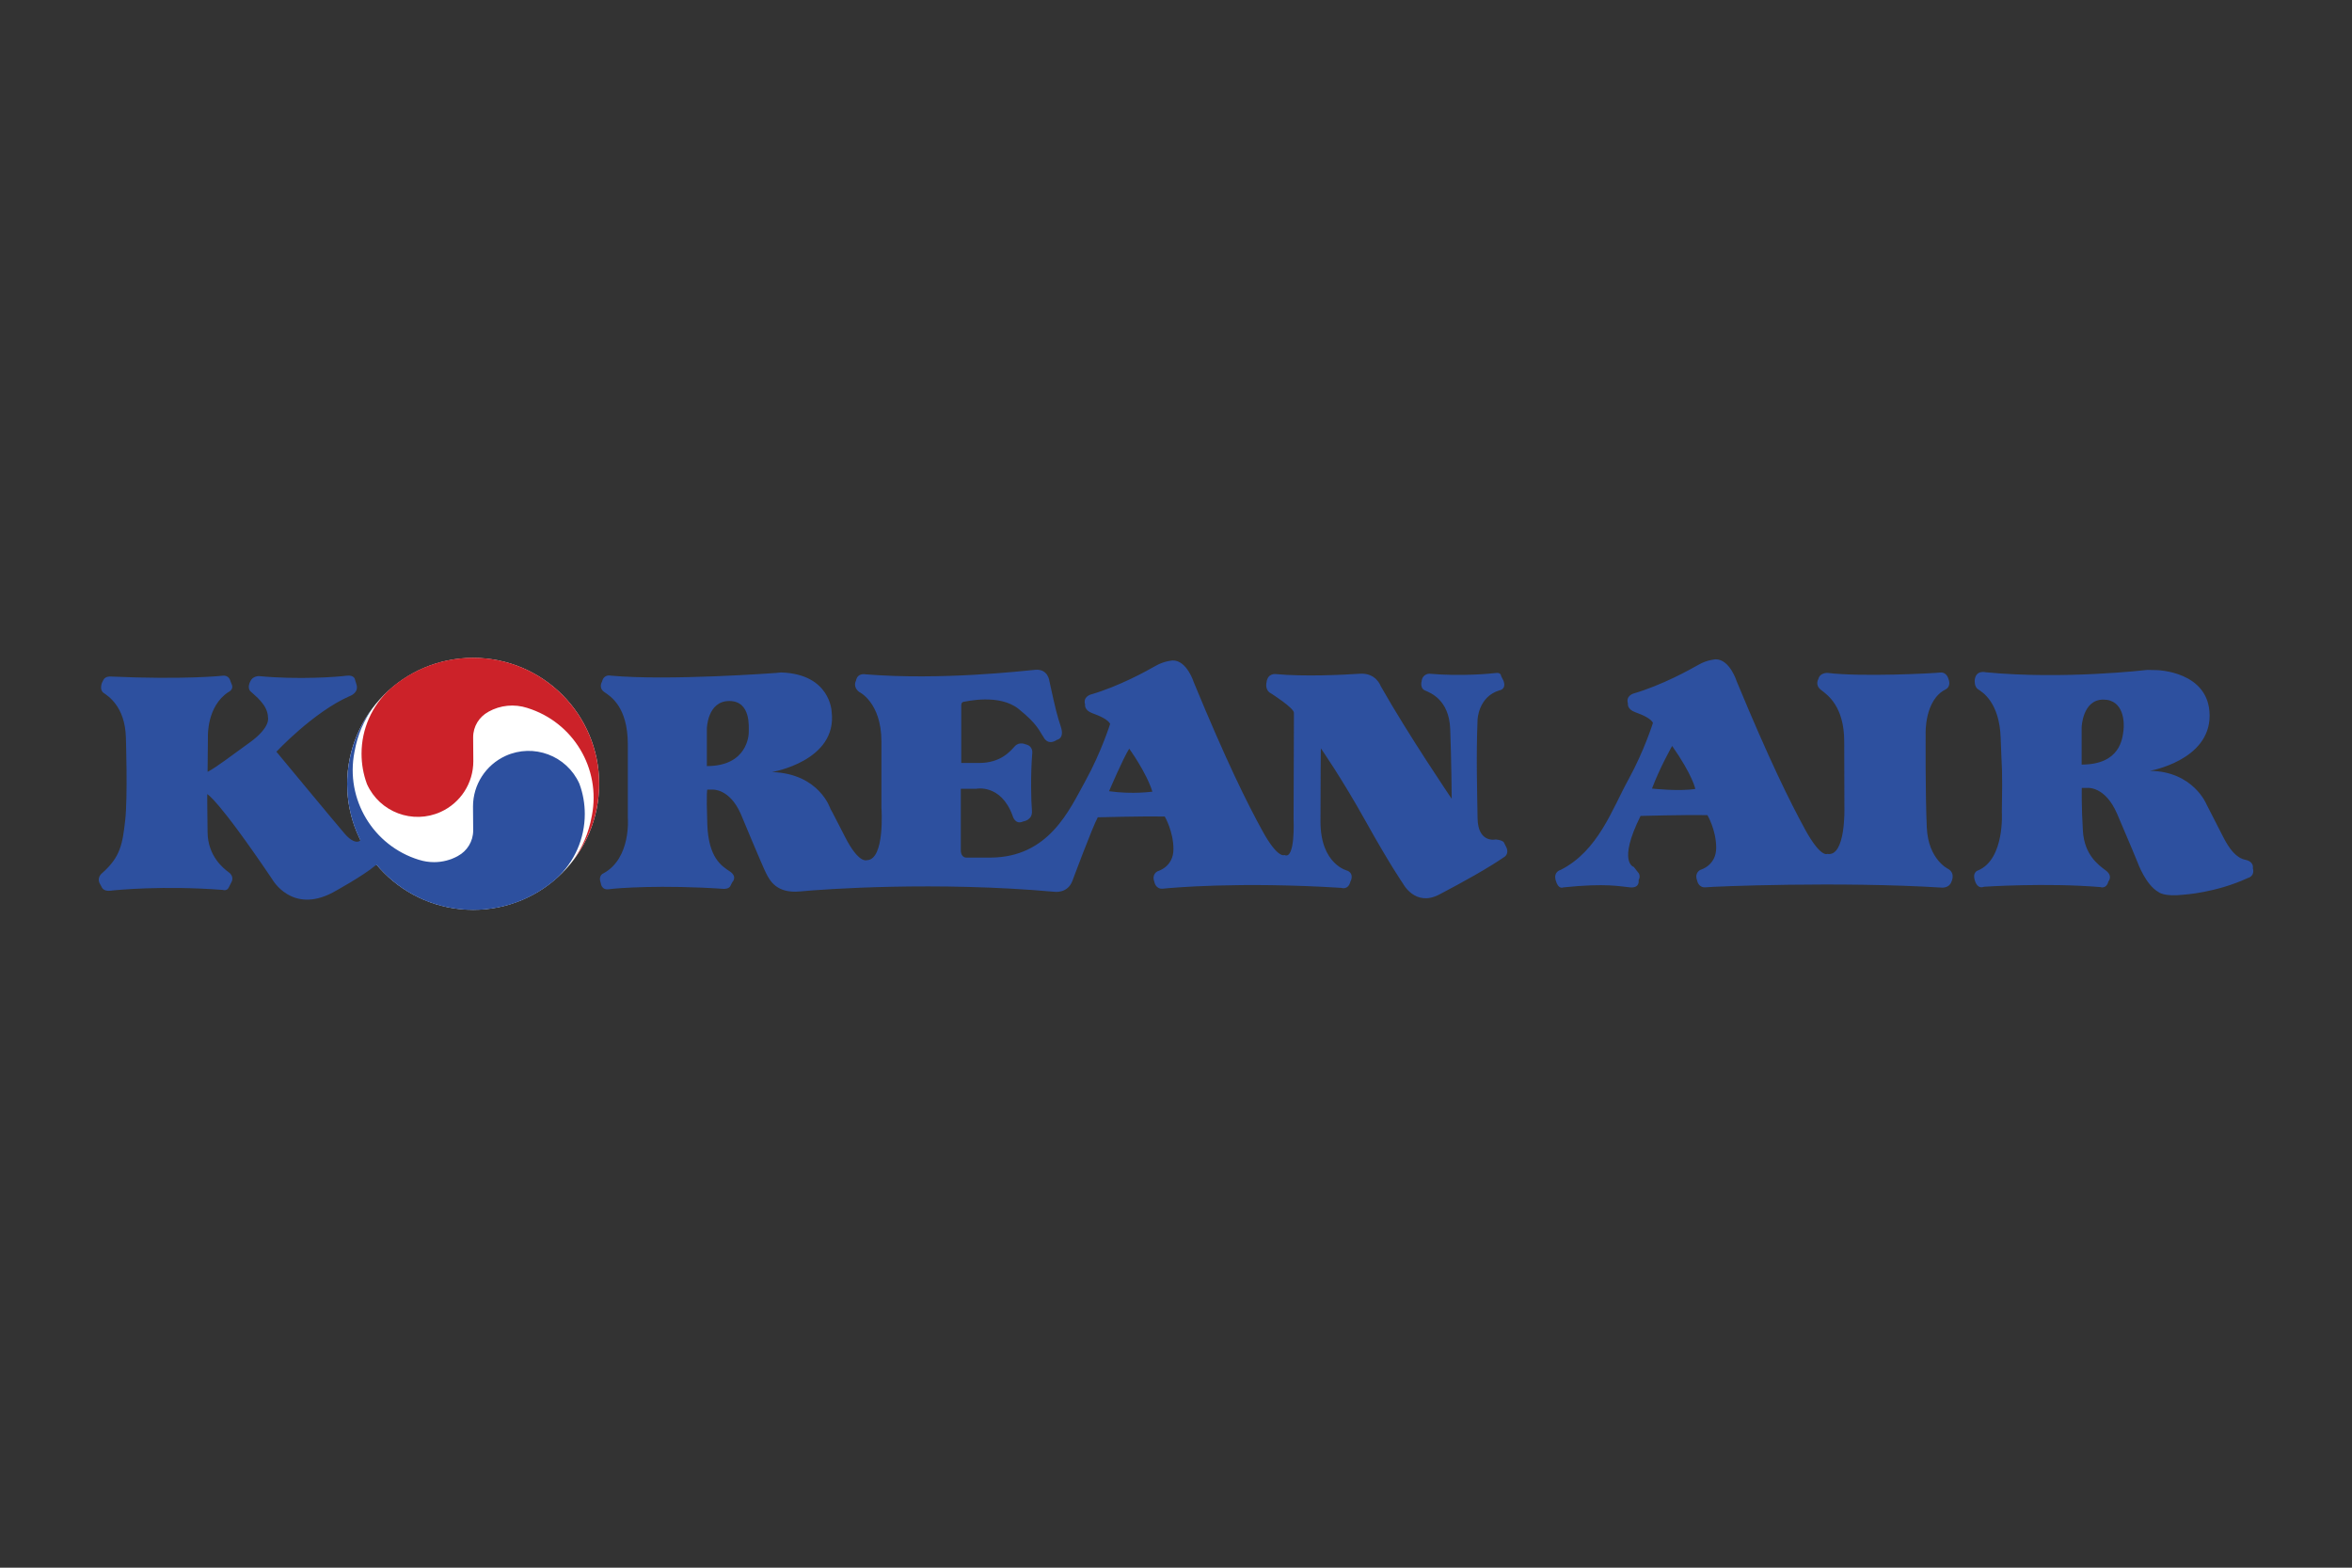 <?xml version="1.0" encoding="UTF-8"?><svg id="Calque_1" xmlns="http://www.w3.org/2000/svg" viewBox="0 0 1200 800"><rect x="0" y="0" width="1200" height="800" fill="#333333" stroke="none"/><defs><style>.cls-1{fill:#2d509f;}.cls-1,.cls-2,.cls-3{fill-rule:evenodd;}.cls-2{fill:#cc2229;}.cls-3{fill:#fff;}</style></defs><path class="cls-1" d="M395.75,343.42s-54.68,4.08-84.17,1.36c0,0-3.49-.95-4.44,3.13,0,0-1.95,3.08,1.18,5.25,3.08,2.13,12,7.38,12,26.77v37.42s1.77,20.57-12.41,28.31c0,0-2.9,.95-1.36,5.03,0,0,.18,3.71,4.26,3.08,4.08-.59,26.95-2.31,58.39-.18,0,0,2.72,.18,3.49-1.54s1-1.95,1-1.95c0,0,2.72-2.72-1.36-5.44s-10.87-6.79-11.46-24.05,0-17.67,0-17.67h2.54s8.74-.77,14.54,12.41c0,0,11.28,27.18,13,30.44,1.77,3.31,5.03,10.28,17.26,9.11s69.26-5.25,129.78,.18c0,0,6.61,1,9.11-5.44,0,0,10.46-28.13,13-32.57,0,0,22.11-.59,34.16-.41,0,0,4.44,7.57,4.44,16.67s-7.97,11.23-7.97,11.23c0,0-3.31,1.36-1.77,5.44,0,0,.59,3.9,4.44,3.49,3.9-.41,38.6-3.67,90.96-.41,0,0,3.49,1.36,4.67-3.31,0,0,2.13-3.71-1.54-5.44,0,0-13.77-3.08-13.77-25.05s.18-37.42,.18-37.42c0,0,10.46,14.95,22.88,37.24,12.41,22.29,19.03,31.8,19.03,31.8,0,0,6.21,12,18.44,5.62,12.23-6.39,25.41-13.77,32.98-19.03,0,0,2.9-1.36,1.36-5.03l-1.18-2.31s-.18-1.36-4.26-1.77c0,0-9.11,2.13-9.29-10.87-.18-13-.77-31.44,0-50.24,0,0,.36-11.64,11.05-14.95,0,0,3.9-.41,2.13-5.03l-1.18-2.31s0-1.95-2.72-1.54c-2.72,.36-17.85,1.77-33.93,.36,0,0-3.49,0-3.9,3.9,0,0-1,3.49,1.77,4.67,2.72,1.18,12.23,4.67,12.82,19.57,.59,14.95,.77,35.7,.77,35.7,0,0-22.11-32.57-36.28-57.62,0,0-2.31-6.79-10.65-6.21s-28.31,1.54-42.85,.18c0,0-4.08-.59-4.67,4.08,0,0-1.18,4.08,2.31,5.8,0,0,11.64,7.38,11.64,9.88s-.18,54.13-.18,54.13c0,0,1,21.15-4.67,18.44,0,0-3.31,2.13-11.28-12.41-7.97-14.54-18.26-35.29-34.93-75.65,0,0-3.49-11.23-10.69-11.23,0,0-4.26,.18-8.74,2.72-4.44,2.54-18.62,10.46-33.34,14.72,0,0-3.9,1.18-2.72,5.03,0,0-.59,2.9,3.67,4.44,4.26,1.54,7.97,3.31,9.11,5.44,0,0-4.48,14.36-12.59,29.08-8.15,14.72-18.62,39.18-48.7,39.18h-11.82s-3.08,.41-3.08-3.9v-31.21h7.75s12.59-2.72,18.62,13.59c0,0,1.18,5.03,5.44,3.08,0,0,4.85-.59,4.48-5.44-.41-4.85-.77-18.03,.18-29.67,0,0,.41-3.49-3.49-4.26,0,0-3.08-1.54-5.44,1-2.31,2.54-7.16,8.52-18.21,8.52h-9.11v-29.08s-.18-1.95,1.18-2.13c1.36-.18,18.26-4.26,28.13,3.67,9.88,7.97,10.46,11.23,12.59,14.18,0,0,1.95,4.85,6.98,1.54,0,0,3.9-.59,1.95-6.61-1.95-6.02-2.54-8.15-5.84-23.28,0,0-.59-6.39-7.16-5.84-6.61,.59-47.93,5.44-86.7,2.31,0,0-4.08-.95-4.85,3.31,0,0-1.77,2.9,1.54,5.62,0,0,11.46,5.25,11.46,25.41v33.75s1.95,26.77-7.57,26.77c0,0-4.08,1.77-11.05-12-6.98-13.77-7.38-14.18-7.38-14.18,0,0-5.62-18.03-29.85-18.8,0,0,33.57-5.62,30.44-30.85,0,0-.59-19.21-25.82-19.98l-2.72,.27h0Zm-35.11,47.52v-19.03s.18-14.18,11.46-14.18,9.83,13.77,9.92,15.54-.63,17.67-21.38,17.67h0Zm205.21,12.82s7.16-16.85,10.28-21.7c0,0,8.74,12,11.82,21.93,0-.05-9.88,1.49-22.11-.23Zm375.17,8.34s.77,25.41-8.74,23.65c0,0-3.31,2.13-11.28-12.41-7.93-14.54-18.21-35.29-34.93-75.65,0,0-3.49-11.23-10.69-11.23,0,0-4.26,.18-8.7,2.72-4.48,2.54-18.62,10.46-33.39,14.77,0,0-3.9,1.18-2.72,5.03,0,0-.59,2.9,3.67,4.44,4.3,1.54,7.97,3.31,9.11,5.44,0,0-4.48,14.36-12.59,29.08-8.15,14.77-15.31,36.28-34.52,45.98,0,0-3.71,.82-2.54,5.25,1.36,5.03,3.9,3.67,3.9,3.67,22.29-2.31,29.08-.41,34.16,0,5.03,.41,4.26-3.67,4.26-3.67,1.36-2.54-.36-4.08-.36-4.08l-2.13-2.72s-8.34-2.13,3.49-26c0,0,22.11-.59,34.11-.41,0,0,4.48,7.57,4.48,16.67s-7.97,11.23-7.97,11.23c0,0-3.31,1.36-1.77,5.44,0,0,.59,3.9,4.48,3.49,3.9-.41,68.27-3.08,120.63,.18,0,0,3.67,.18,4.67-3.08,0,0,2.13-4.08-1.54-6.39,0,0-10.28-4.67-11.05-21.15-.77-16.49-.59-47.7-.59-47.7,0,0-.77-17.44,10.28-22.88,0,0,2.9-1.36,1.36-5.25,0,0-.77-3.67-4.3-3.31-3.49,.41-40.14,2.31-57.39,.18,0,0-3.9-.18-4.67,3.08,0,0-1.95,3.13,1.36,5.62,3.31,2.54,11.82,8.34,11.82,26.36l.09,33.66h0Zm-87.88-31.44c10.46,14.95,11.82,21.93,11.82,21.93-8.34,1.36-22.11-.18-22.11-.18,4.08-10.87,10.28-21.74,10.28-21.74h0Zm242.26-38.78s-42.67,5.03-82.26,1.18c0,0-5.03-1.36-5.62,3.9,0,0-.41,3.49,1.77,4.85,2.13,1.36,10.87,6.61,11.46,24.82,.59,18.21,1,13,.59,37.83,0,0,1.54,23.87-12,29.67,0,0-3.49,.77-1.54,5.84,0,0,1.18,3.85,4.48,2.54,0,0,31.8-2.13,59.34,.18,0,0,3.08,1.18,4.08-2.9,0,0,2.54-2.72-1.36-5.62-3.9-2.9-10.87-7.97-11.64-20.16-.77-12.23-.59-21.93-.59-21.93h2.72s9.11-1.18,15.31,13.18,10.46,24.82,10.46,24.82c0,0,4.08,11.46,10.65,15.13,0,0,2.72,2.54,12.82,1.36,0,0,16.49-.95,32.8-8.52,0,0,3.67-.77,2.54-5.03,0,0,.77-3.31-3.85-4.26-4.67-1-8.15-5.44-11.46-12-3.31-6.57-8.34-16.31-8.34-16.31,0,0-6.79-16.85-28.9-17.08,0,0,30.49-5.25,30.49-28.13s-27.18-23.28-27.18-23.28l-4.76-.09h0Zm-33.34,48.29v-19.03s.41-14.13,11.05-14.13,10.83,12,10.28,15.9-1.59,17.26-21.34,17.26h0Z"/><path class="cls-3" d="M305.69,400c0,35.51-28.77,64.28-64.28,64.28s-64.28-28.81-64.28-64.28,28.81-64.28,64.28-64.28,64.28,28.77,64.28,64.28Z"/><path class="cls-2" d="M269.04,361.27c23.42,7.25,37.64,30.94,32.93,54.99l-.09,.41c-1.45,8.29-4.85,16.13-9.83,22.92l-.09,.09c8.92-11.32,13.73-25.32,13.73-39.68,0-35.51-28.81-64.33-64.33-64.33-15.54,0-30.58,5.62-42.26,15.85l-.14,.14c-9.24,8.47-14.5,20.43-14.5,32.93,0,5.39,.95,10.6,2.72,15.4l.09,.23c6.48,14.27,23.33,20.57,37.6,14.09,10.15-4.62,16.62-14.72,16.62-25.82l-.09-12.23c0-5.62,3.13-10.51,7.75-13l.05-.05c6.07-3.4,13.23-4.08,19.84-1.95h0Z"/><path class="cls-1" d="M192.17,441.36c12.23,14.59,30.26,23.01,49.29,22.97,16.17,0,30.98-5.98,42.26-15.85l.14-.14c9.24-8.47,14.5-20.43,14.5-32.93,0-5.39-.95-10.6-2.72-15.36l-.09-.23c-6.48-14.27-23.33-20.57-37.6-14.09-10.1,4.62-16.62,14.68-16.62,25.82l.09,12.23c0,5.62-3.13,10.51-7.75,13l-.05,.05c-3.71,2.04-7.88,3.13-12.14,3.13-2.67,0-5.25-.41-7.66-1.18h-.05c-23.42-7.2-37.64-30.94-32.93-54.99l.09-.41c1.45-8.29,4.8-16.13,9.83-22.92l.09-.09c-8.92,11.32-13.73,25.32-13.73,39.73,0,10.33,2.45,20.11,6.75,28.72l-.54,.41s-2.54,1.95-7.57-3.9c-5.03-5.84-34.74-41.72-34.74-41.72,0,0,18.8-20.16,37.24-28.31,0,0,4.85-1.54,3.67-5.8l-.77-2.54s-.18-2.72-4.48-2.13c-4.26,.59-24.46,2.13-44.62,.18,0,0-3.13,0-4.26,2.54,0,0-1.95,3.31,0,5.25,1.95,1.95,8.92,6.79,8.92,13.36,0,0,1.54,4.85-9.11,12.59-10.69,7.75-17.26,12.82-21.7,15.13l.18-18.21s-.59-15.31,10.46-22.51c0,0,2.72-1.18,1.77-3.67l-.77-1.95s-.59-3.08-3.9-2.72c0,0-19.21,2.13-57.39,.41,0,0-2.54-.18-3.49,1.72l-.77,1.54s-1.36,3.49,.77,5.03,11.05,6.79,11.46,22.88c0,0,1,30.44-.36,42.26-1.36,11.82-2.31,18.62-11.82,26.95,0,0-2.54,1.95-1.36,4.85l1.36,2.54s.95,1.95,4.26,1.54c3.31-.41,27.13-2.72,57.39-.41,0,0,2.13,.77,3.08-1.36l1.36-2.72s1.54-2.72-1.36-4.85c-2.9-2.13-10.69-8.34-10.87-20.38-.18-12-.18-19.57-.18-19.57,0,0,5.25,2.13,33.16,43.44,0,0,9.88,17.85,30.85,6.79,0,0,15.31-8.34,21.74-13.77l.68-.36h0Z"/></svg>